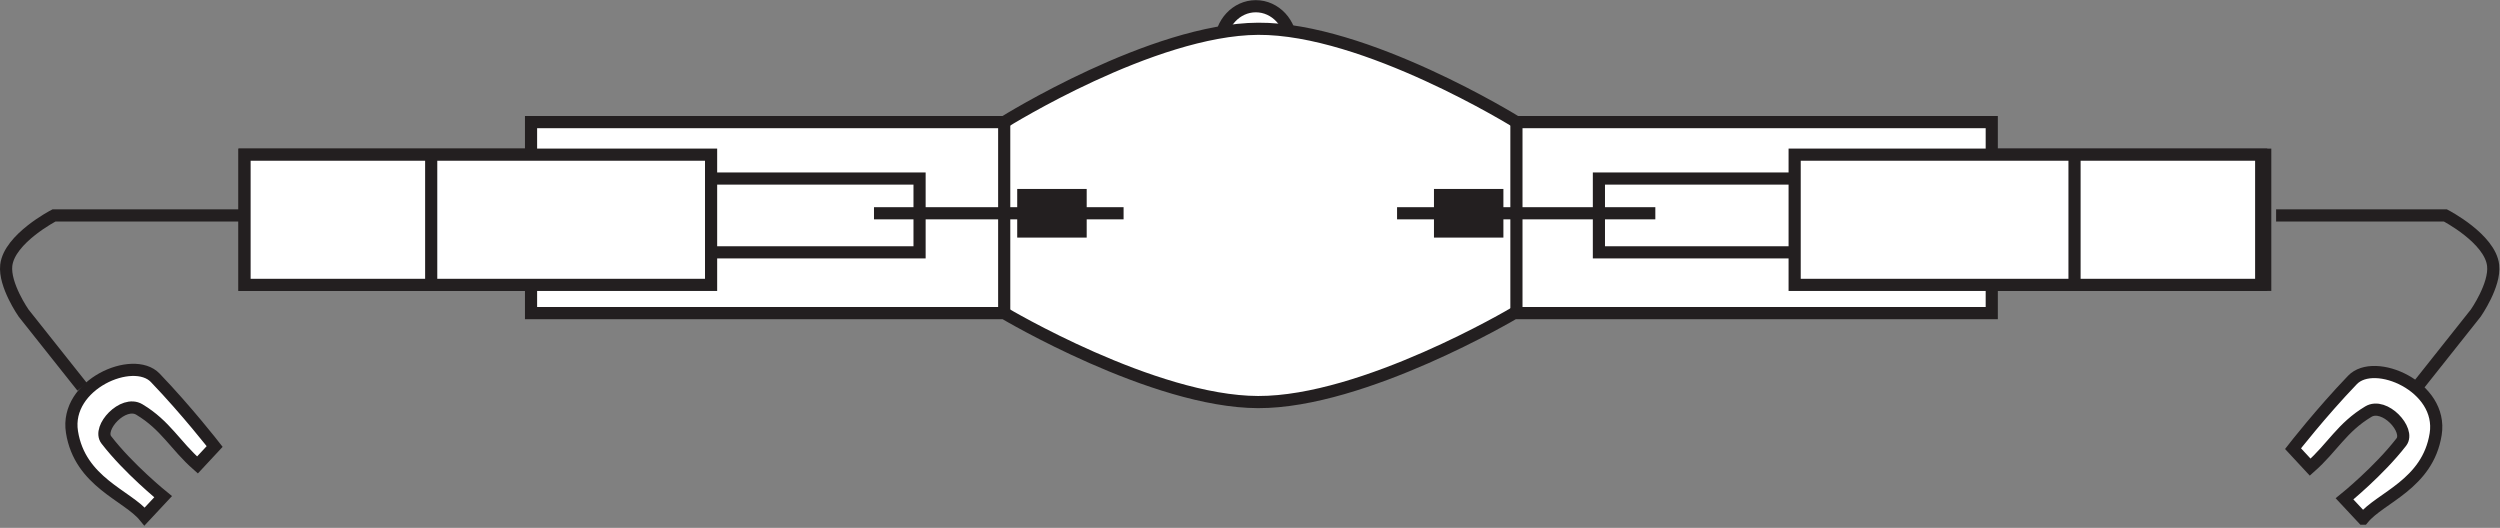 <?xml version="1.0" encoding="UTF-8" standalone="no"?>
<svg
   xmlns:dc="http://purl.org/dc/elements/1.1/"
   xmlns:cc="http://creativecommons.org/ns#"
   xmlns:rdf="http://www.w3.org/1999/02/22-rdf-syntax-ns#"
   xmlns:svg="http://www.w3.org/2000/svg"
   xmlns="http://www.w3.org/2000/svg"
   viewBox="0 0 194.227 41.013"
   height="41.013"
   width="194.227"
   xml:space="preserve"
   id="svg2"
   version="1.1"><rect x="0" y="0" width="194.227" height="41.013" fill="#808080" stroke="none"/><defs
     id="defs6" /><g
     transform="matrix(1.333,0,0,-1.333,0,41.013)"
     id="g10"><g
       transform="scale(0.1)"
       id="g12"><path
         id="path14"
         style="fill:#ffffff;fill-opacity:1;fill-rule:nonzero;stroke:none"
         d="m 711.301,281.828 c 0,12.27 9.234,22.215 20.625,22.215 11.387,0 20.625,-9.945 20.625,-22.215 0,-12.273 -9.238,-22.219 -20.625,-22.219 -11.391,0 -20.625,9.946 -20.625,22.219 v 0" /><path
         id="path16"
         style="fill:none;stroke:#231f20;stroke-width:7.087;stroke-linecap:butt;stroke-linejoin:miter;stroke-miterlimit:3.864;stroke-dasharray:none;stroke-opacity:1"
         d="m 711.301,281.828 c 0,12.27 9.234,22.215 20.625,22.215 11.387,0 20.625,-9.945 20.625,-22.215 0,-12.273 -9.238,-22.219 -20.625,-22.219 -11.391,0 -20.625,9.946 -20.625,22.219 z" /><path
         id="path18"
         style="fill:#ffffff;fill-opacity:1;fill-rule:nonzero;stroke:none"
         d="m 142.527,217.535 h 166.977 v 18.981 h 275.777 c 0,0 86.504,54.054 147.989,54.386 62.421,0.344 150.546,-54.386 150.546,-54.386 h 277.034 v -18.981 h 159.39 V 141.641 H 1160.85 V 125.195 H 882.551 c 0,0 -87.641,-52.031 -149.281,-51.855 -61.153,0.156 -147.989,51.855 -147.989,51.855 H 309.504 v 16.446 H 142.527 v 75.894 0" /><path
         id="path20"
         style="fill:none;stroke:#231f20;stroke-width:7.087;stroke-linecap:butt;stroke-linejoin:miter;stroke-miterlimit:3.864;stroke-dasharray:none;stroke-opacity:1"
         d="m 142.527,217.535 h 166.977 v 18.981 h 275.777 c 0,0 86.504,54.054 147.989,54.386 62.421,0.344 150.546,-54.386 150.546,-54.386 h 277.034 v -18.981 h 159.39 V 141.641 H 1160.85 V 125.195 H 882.551 c 0,0 -87.641,-52.031 -149.281,-51.855 -61.153,0.156 -147.989,51.855 -147.989,51.855 H 309.504 v 16.446 H 142.527 v 75.894 z" /><path
         id="path22"
         style="fill:#ffffff;fill-opacity:1;fill-rule:nonzero;stroke:none"
         d="M 931.887,203.617 H 1101.4 V 160.605 H 931.887 v 43.012 0" /><path
         id="path24"
         style="fill:none;stroke:#231f20;stroke-width:7.087;stroke-linecap:butt;stroke-linejoin:miter;stroke-miterlimit:3.864;stroke-dasharray:none;stroke-opacity:1"
         d="M 931.887,203.617 H 1101.4 V 160.605 H 931.887 v 43.012 z" /><path
         id="path26"
         style="fill:#ffffff;fill-opacity:1;fill-rule:nonzero;stroke:none"
         d="M 366.438,203.617 H 535.945 V 160.605 H 366.438 v 43.012 0" /><path
         id="path28"
         style="fill:none;stroke:#231f20;stroke-width:7.087;stroke-linecap:butt;stroke-linejoin:miter;stroke-miterlimit:3.864;stroke-dasharray:none;stroke-opacity:1"
         d="M 366.438,203.617 H 535.945 V 160.605 H 366.438 v 43.012 z" /><path
         id="path30"
         style="fill:none;stroke:#231f20;stroke-width:7.087;stroke-linecap:butt;stroke-linejoin:miter;stroke-miterlimit:3.864;stroke-dasharray:none;stroke-opacity:1"
         d="m 1326.57,182.113 h 98.67 c 0,0 26.06,-13.484 27.82,-29.086 1.31,-11.484 -10.12,-27.832 -10.12,-27.832 L 1408.8,82.188 M 142.527,182.113 H 31.473 c 0,0 -26.055,-13.484 -27.828,-29.086 C 2.355,141.543 13.762,125.195 13.762,125.195 L 47.918,82.188" /><path
         id="path32"
         style="fill:none;stroke:#231f20;stroke-width:7.087;stroke-linecap:butt;stroke-linejoin:miter;stroke-miterlimit:3.864;stroke-dasharray:none;stroke-opacity:1"
         d="M 964.773,183.375 H 814.246 m -304.859,0 h 145.468 m 569.235,34.16 v -75.894" /><path
         id="path34"
         style="fill:none;stroke:#231f20;stroke-width:28.347;stroke-linecap:butt;stroke-linejoin:miter;stroke-miterlimit:3.864;stroke-dasharray:none;stroke-opacity:1"
         d="M 876.223,183.375 H 835.754" /><path
         id="path36"
         style="fill:#ffffff;fill-opacity:1;fill-rule:nonzero;stroke:none"
         d="M 84.285,6.641 C 74.285,18.965 46.574,26.66 41.945,55.918 37.57,83.672 77.648,100.84 90.461,87.5 108.938,68.242 125.105,47.441 125.105,47.441 L 115.09,36.68 C 102.004,48.223 96.609,59.766 81.223,69.004 71.769,74.688 56.594,58.242 61.965,51.309 75.047,34.355 95.07,18.184 95.07,18.184 L 84.285,6.641 v 0" /><path
         id="path38"
         style="fill:none;stroke:#231f20;stroke-width:7.087;stroke-linecap:butt;stroke-linejoin:miter;stroke-miterlimit:3.864;stroke-dasharray:none;stroke-opacity:1"
         d="M 84.285,6.641 C 74.285,18.965 46.574,26.66 41.945,55.918 37.57,83.672 77.648,100.84 90.461,87.5 108.938,68.242 125.105,47.441 125.105,47.441 L 115.09,36.68 C 102.004,48.223 96.609,59.766 81.223,69.004 71.769,74.688 56.594,58.242 61.965,51.309 75.047,34.355 95.07,18.184 95.07,18.184 L 84.285,6.641 Z" /><path
         id="path40"
         style="fill:#ffffff;fill-opacity:1;fill-rule:nonzero;stroke:none"
         d="m 1377.24,5.391 c 10.02,12.324 37.73,20.02 42.34,49.277 4.39,27.754 -35.68,44.922 -48.5,31.562 -18.47,-19.238 -34.64,-40.039 -34.64,-40.039 l 10,-10.781 c 13.08,11.562 18.47,23.105 33.88,32.344 9.46,5.684 24.61,-10.762 19.24,-17.715 -13.09,-16.934 -33.1,-33.105 -33.1,-33.105 l 10.78,-11.543 v 0" /><path
         id="path42"
         style="fill:none;stroke:#231f20;stroke-width:7.087;stroke-linecap:butt;stroke-linejoin:miter;stroke-miterlimit:3.864;stroke-dasharray:none;stroke-opacity:1"
         d="m 1377.24,5.391 c 10.02,12.324 37.73,20.02 42.34,49.277 4.39,27.754 -35.68,44.922 -48.5,31.562 -18.47,-19.238 -34.64,-40.039 -34.64,-40.039 l 10,-10.781 c 13.08,11.562 18.47,23.105 33.88,32.344 9.46,5.684 24.61,-10.762 19.24,-17.715 -13.09,-16.934 -33.1,-33.105 -33.1,-33.105 l 10.78,-11.543 z" /><path
         id="path44"
         style="fill:#ffffff;fill-opacity:1;fill-rule:nonzero;stroke:none"
         d="M 142.527,217.535 H 414.441 V 141.641 H 142.527 v 75.894 0" /><path
         id="path46"
         style="fill:none;stroke:#231f20;stroke-width:7.087;stroke-linecap:butt;stroke-linejoin:miter;stroke-miterlimit:3.864;stroke-dasharray:none;stroke-opacity:1"
         d="M 142.527,217.535 H 414.441 V 141.641 H 142.527 v 75.894 z" /><path
         id="path48"
         style="fill:none;stroke:#231f20;stroke-width:28.347;stroke-linecap:butt;stroke-linejoin:miter;stroke-miterlimit:3.864;stroke-dasharray:none;stroke-opacity:1"
         d="m 592.859,183.375 h 40.493" /><path
         id="path50"
         style="fill:none;stroke:#231f20;stroke-width:7.087;stroke-linecap:butt;stroke-linejoin:miter;stroke-miterlimit:3.864;stroke-dasharray:none;stroke-opacity:1"
         d="M 251.316,217.535 V 141.641" /><path
         id="path52"
         style="fill:#ffffff;fill-opacity:1;fill-rule:nonzero;stroke:none"
         d="m 1317.88,217.535 h -271.91 v -75.894 h 271.91 v 75.894 0" /><path
         id="path54"
         style="fill:none;stroke:#231f20;stroke-width:7.087;stroke-linecap:butt;stroke-linejoin:miter;stroke-miterlimit:3.864;stroke-dasharray:none;stroke-opacity:1"
         d="m 1317.88,217.535 h -271.91 v -75.894 h 271.91 v 75.894 z" /><path
         id="path56"
         style="fill:none;stroke:#231f20;stroke-width:7.087;stroke-linecap:butt;stroke-linejoin:miter;stroke-miterlimit:3.864;stroke-dasharray:none;stroke-opacity:1"
         d="M 1209.09,217.535 V 141.641" /><path
         id="path58"
         style="fill:none;stroke:#231f20;stroke-width:7.087;stroke-linecap:butt;stroke-linejoin:miter;stroke-miterlimit:3.864;stroke-dasharray:none;stroke-opacity:1"
         d="M 883.816,236.516 V 125.195 M 585.281,236.516 V 125.195" /></g></g></svg>